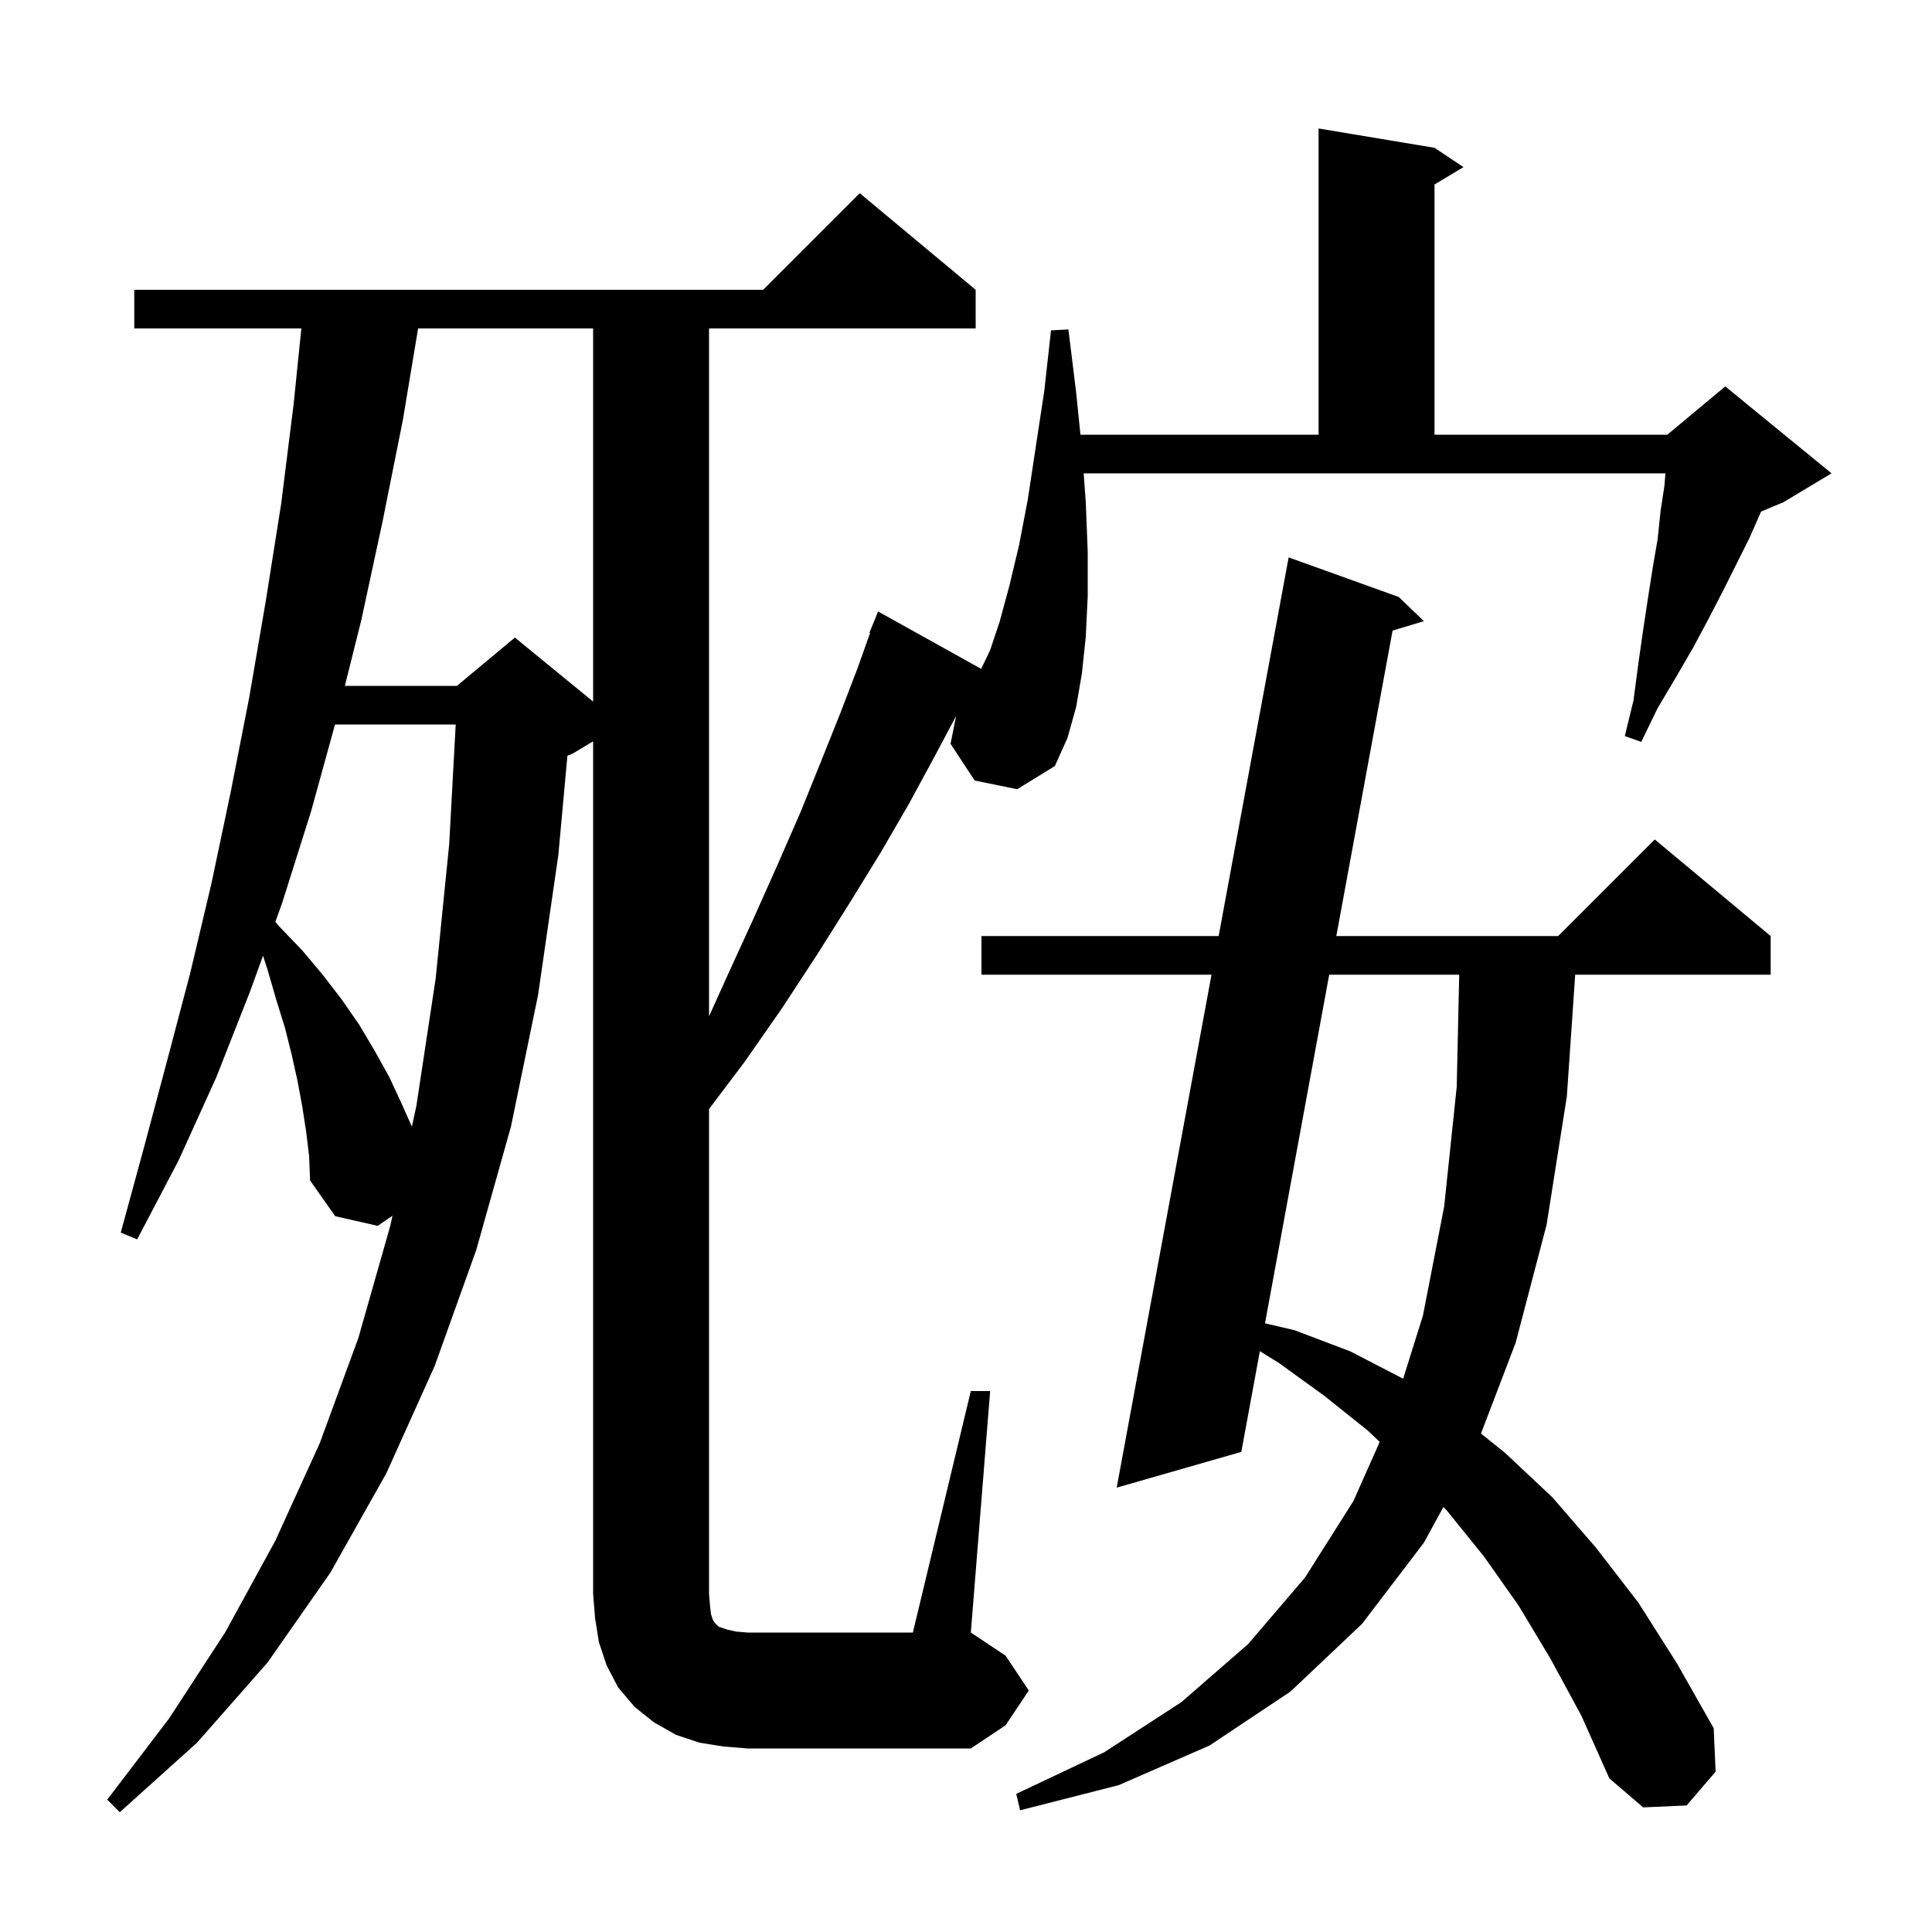 <svg xmlns="http://www.w3.org/2000/svg" xmlns:xlink="http://www.w3.org/1999/xlink" version="1.1" baseProfile="full" viewBox="0 0 200 200" width="200" height="200"><g fill="currentColor"><path d="M 160.5 171.7 L 157.2 166.2 L 153.6 161.1 L 149.8 156.4 L 149.424 155.996 L 147.4 159.7 L 141.0 168.1 L 133.6 175.1 L 125.2 180.7 L 115.8 184.8 L 105.6 187.4 L 105.2 185.7 L 114.3 181.4 L 122.3 176.2 L 129.2 170.2 L 135.1 163.3 L 140.1 155.4 L 142.826 149.267 L 141.6 148.1 L 137.1 144.5 L 132.4 141.1 L 130.421 139.873 L 128.5 150.3 L 115.6 154.0 L 125.415 100.9 L 101.6 100.9 L 101.6 96.9 L 126.154 96.9 L 133.4 57.7 L 144.8 61.8 L 147.4 64.3 L 144.159 65.278 L 138.335 96.9 L 161.3 96.9 L 171.3 86.9 L 183.3 96.9 L 183.3 100.9 L 163.063 100.9 L 162.2 113.5 L 160.1 126.8 L 156.9 139.0 L 153.311 148.399 L 155.8 150.4 L 160.7 155.0 L 165.2 160.2 L 169.6 165.9 L 173.6 172.2 L 177.4 178.9 L 177.6 183.4 L 174.6 186.9 L 170.1 187.1 L 166.6 184.1 L 163.7 177.6 Z M 100.5 144.0 L 102.5 144.0 L 100.5 169.0 L 104.1 171.4 L 106.5 175.0 L 104.1 178.6 L 100.5 181.0 L 77.4 181.0 L 74.9 180.8 L 72.4 180.4 L 70.0 179.6 L 67.7 178.3 L 65.7 176.7 L 64.0 174.7 L 62.8 172.4 L 62.0 170.0 L 61.6 167.5 L 61.4 165.0 L 61.4 76.74 L 59.3 78.0 L 58.739 78.234 L 57.8 88.5 L 55.7 103.0 L 52.9 116.6 L 49.3 129.4 L 45.0 141.4 L 40.0 152.5 L 34.2 162.8 L 27.7 172.1 L 20.4 180.4 L 12.4 187.6 L 11.1 186.3 L 17.5 177.9 L 23.3 169.0 L 28.5 159.5 L 33.1 149.4 L 37.1 138.5 L 40.4 126.9 L 40.628 125.855 L 39.1 126.9 L 34.7 125.9 L 32.1 122.2 L 32.0 119.7 L 31.7 117.2 L 31.3 114.6 L 30.8 111.9 L 30.2 109.2 L 29.5 106.4 L 28.6 103.5 L 27.7 100.4 L 27.228 98.937 L 25.9 102.6 L 22.4 111.5 L 18.5 120.1 L 14.2 128.3 L 12.5 127.6 L 14.9 118.8 L 17.3 109.8 L 19.7 100.7 L 21.9 91.4 L 23.9 81.9 L 25.8 72.2 L 27.5 62.3 L 29.1 52.2 L 30.4 41.8 L 31.196 34.0 L 13.9 34.0 L 13.9 30.0 L 79.0 30.0 L 89.0 20.0 L 101.0 30.0 L 101.0 34.0 L 73.4 34.0 L 73.4 105.207 L 75.3 101.0 L 78.0 95.1 L 80.5 89.5 L 82.9 84.0 L 85.0 78.8 L 87.0 73.8 L 88.8 69.1 L 90.072 65.523 L 90.0 65.5 L 90.9 63.3 L 101.5 69.2 L 101.552 69.275 L 102.5 67.3 L 103.5 64.3 L 104.5 60.6 L 105.5 56.4 L 106.4 51.7 L 107.2 46.4 L 108.1 40.5 L 108.8 34.2 L 110.6 34.1 L 111.4 40.6 L 111.847 45.0 L 136.5 45.0 L 136.5 13.3 L 148.5 15.3 L 151.5 17.3 L 148.5 19.1 L 148.5 45.0 L 172.6 45.0 L 178.6 40.0 L 189.6 49.0 L 184.6 52.0 L 182.313 52.953 L 182.2 53.2 L 181.1 55.7 L 178.4 61.1 L 176.9 64.0 L 175.3 67.0 L 173.5 70.1 L 171.6 73.3 L 169.9 76.8 L 168.2 76.2 L 169.1 72.5 L 169.6 68.7 L 170.1 65.2 L 170.6 61.9 L 171.1 58.7 L 171.6 55.8 L 171.9 52.9 L 172.3 50.3 L 172.404 49.0 L 112.182 49.0 L 112.4 52.0 L 112.6 57.1 L 112.6 61.7 L 112.4 65.9 L 112.0 69.7 L 111.4 73.2 L 110.5 76.4 L 109.2 79.3 L 105.3 81.7 L 100.9 80.8 L 98.4 77.0 L 98.976 74.122 L 96.7 78.4 L 94.1 83.2 L 91.2 88.2 L 88.0 93.4 L 84.6 98.8 L 81.0 104.3 L 77.1 109.9 L 73.4 114.805 L 73.4 165.0 L 73.5 166.2 L 73.6 167.1 L 73.8 167.7 L 74.0 168.0 L 74.4 168.4 L 75.3 168.7 L 76.2 168.9 L 77.4 169.0 L 94.5 169.0 Z M 137.599 100.9 L 130.952 136.989 L 134.0 137.7 L 139.8 139.9 L 145.253 142.724 L 147.3 136.2 L 149.5 124.9 L 150.8 112.5 L 151.056 100.9 Z M 34.68 75.0 L 32.2 84.0 L 29.2 93.5 L 28.501 95.428 L 28.9 95.9 L 31.3 98.4 L 33.4 100.9 L 35.4 103.5 L 37.2 106.1 L 38.8 108.8 L 40.3 111.5 L 41.6 114.3 L 42.636 116.631 L 43.1 114.5 L 45.1 101.3 L 46.5 87.4 L 47.175 75.0 Z M 43.283 34.0 L 41.7 43.5 L 39.6 54.0 L 37.4 64.2 L 35.7 71.0 L 47.3 71.0 L 53.3 66.0 L 61.4 72.627 L 61.4 34.0 Z "/></g></svg>